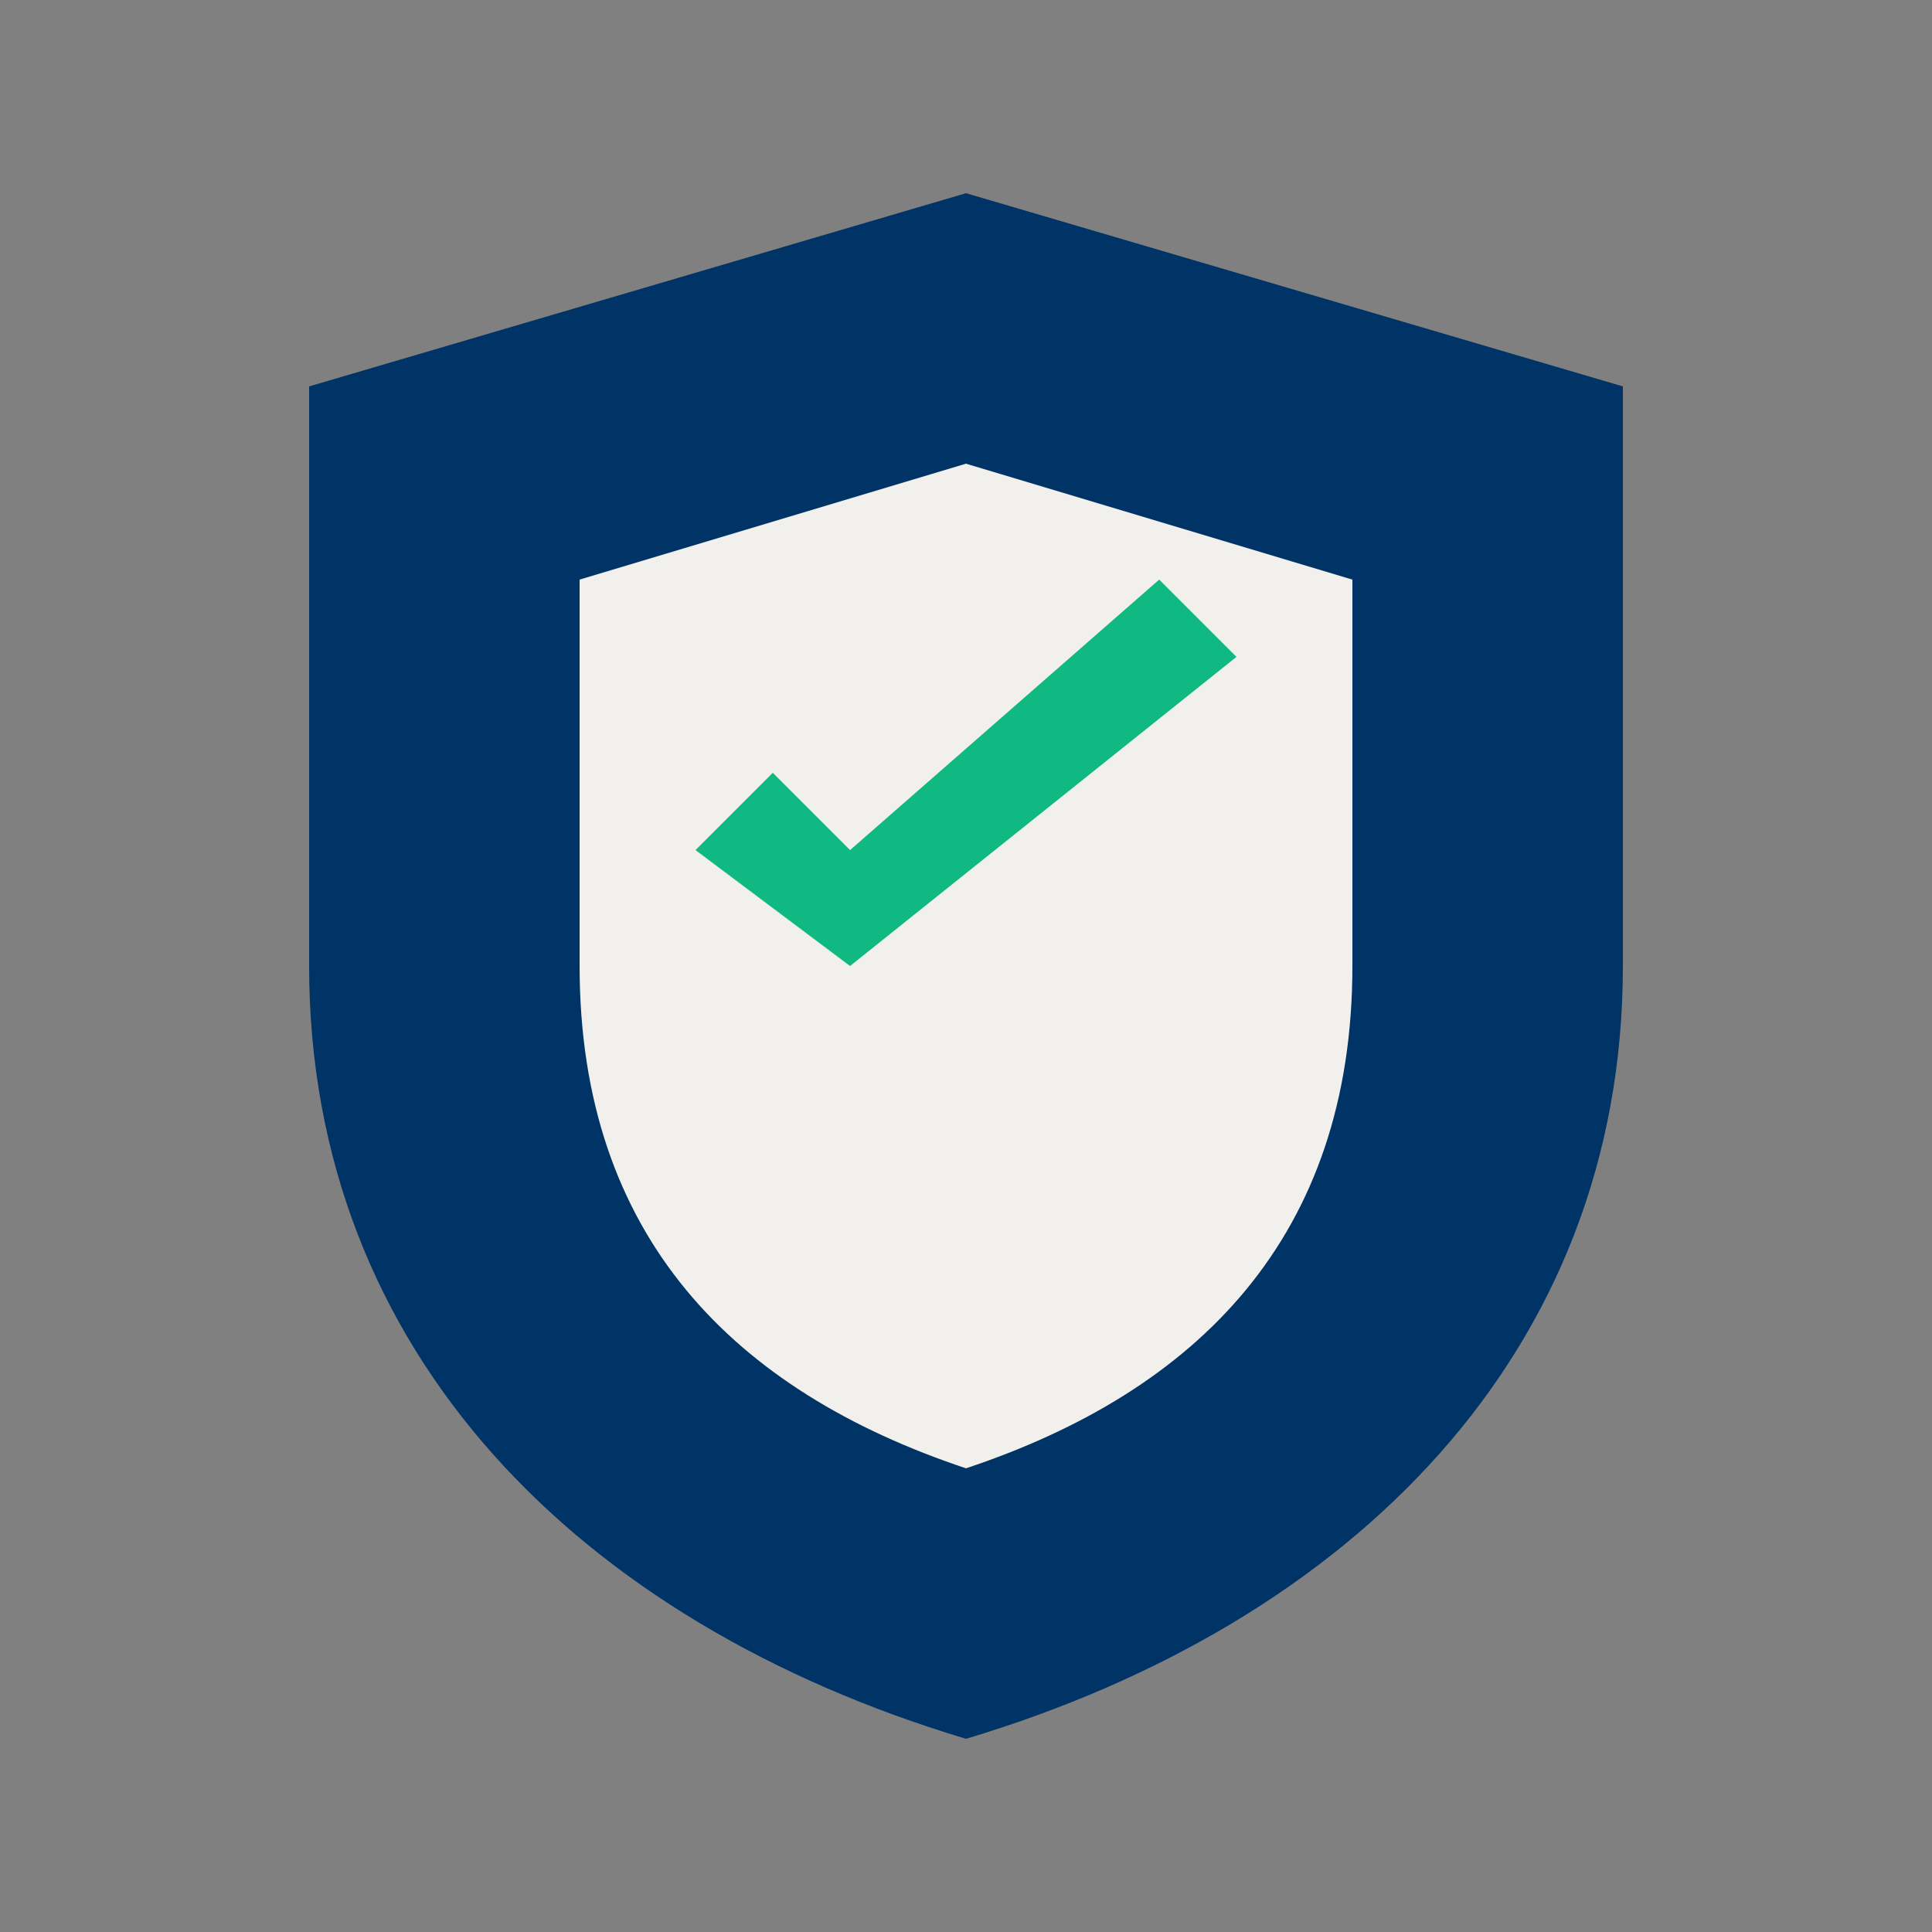 <svg xmlns="http://www.w3.org/2000/svg" width="50" height="50" viewBox="0 0 50 50">
  <rect x="0" y="0" width="50" height="50" fill="#808080" stroke="none"/>
  <path d="M25 5 L8 10 L8 25 C8 35 15 42 25 45 C35 42 42 35 42 25 L42 10 Z" fill="#003366"/>
  <path d="M25 12 L15 15 L15 25 C15 32 19 36 25 38 C31 36 35 32 35 25 L35 15 Z" fill="#f2f0ec"/>
  <path d="M22 25 L18 22 L20 20 L22 22 L30 15 L32 17 Z" fill="#10b981"/>
</svg> 